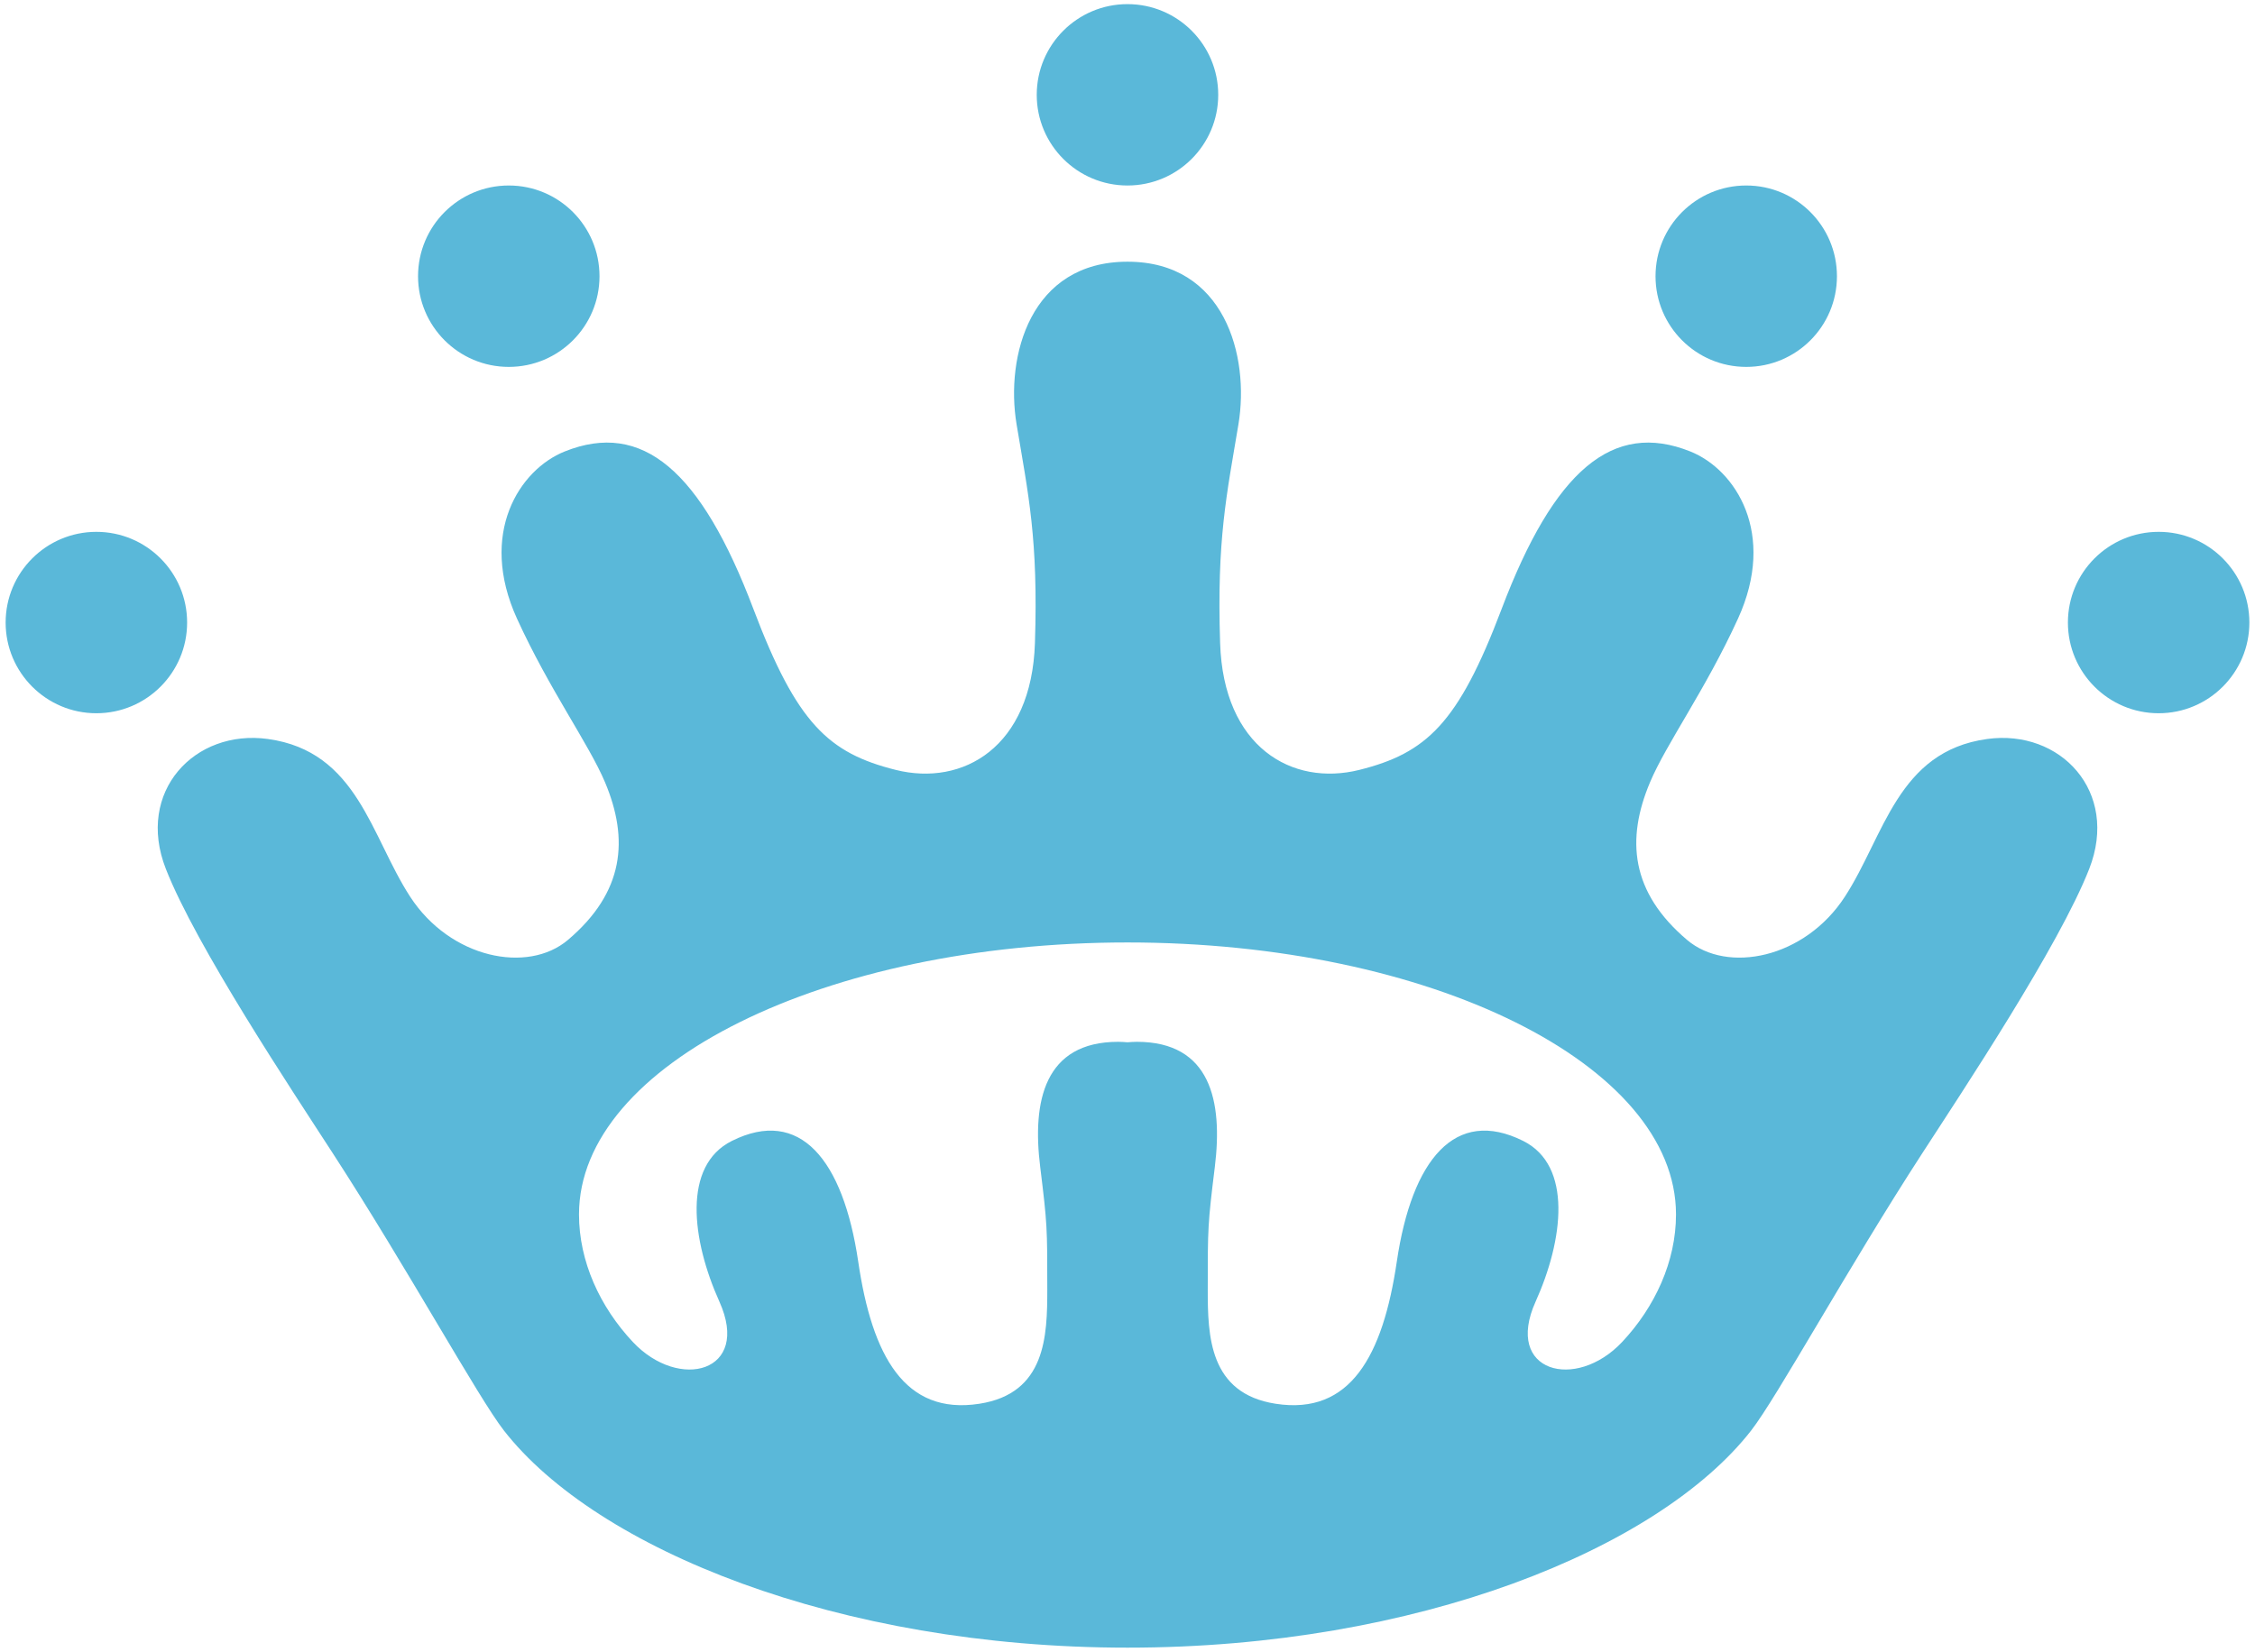 <svg version="1.1" id="_x32_" xmlns="http://www.w3.org/2000/svg" x="0" y="0" viewBox="0 0 800 586.161" xml:space="preserve"><style>.st0{fill:#5ab8d9}</style><path class="st0" d="M432.186 33.651c0 17.771-14.415 32.176-32.198 32.176-17.759 0-32.187-14.404-32.187-32.176 0-17.781 14.427-32.186 32.187-32.186 17.783 0 32.198 14.405 32.198 32.186zm155.14 64.373c0 17.771 14.404 32.176 32.187 32.176 17.77 0 32.174-14.404 32.174-32.176 0-17.793-14.404-32.198-32.174-32.198-17.783.001-32.187 14.405-32.187 32.198zm146.301 122.898c0 17.77 14.416 32.186 32.198 32.186 17.759 0 32.176-14.416 32.176-32.186 0-17.783-14.416-32.187-32.176-32.187-17.782 0-32.198 14.404-32.198 32.187zM212.684 98.024c0 17.771-14.404 32.176-32.186 32.176-17.783 0-32.187-14.404-32.187-32.176 0-17.793 14.404-32.198 32.187-32.198 17.782.001 32.186 14.405 32.186 32.198zm-146.3 122.898c0 17.77-14.416 32.186-32.198 32.186C16.428 253.108 2 238.692 2 220.922c0-17.783 14.428-32.187 32.187-32.187 17.781 0 32.197 14.404 32.197 32.187zM704.976 262.242c-31.824 4.386-36.481 34.442-50.478 55.964-14.257 21.94-41.694 27.426-55.963 15.356-20.038-16.966-21.704-35.711-13.158-55.964 5.7-13.577 19.742-32.923 31.211-58.081 13.793-30.215-.872-52.894-16.953-59.319-27.427-10.97-48.257 6.597-66.934 55.964-15.356 40.595-26.645 51.089-50.466 57.051-23.834 5.949-48.2-8.046-49.379-44.993-1.201-36.946 2.335-52.62 6.494-77.61 4.046-24.31-4.919-57.742-39.35-57.742-34.441 0-43.394 33.432-39.348 57.742 4.17 24.99 7.707 40.664 6.505 77.61-1.191 36.946-25.545 50.942-49.378 44.993-23.834-5.962-35.11-16.457-50.478-57.051-18.665-49.367-39.497-66.934-66.934-55.964-16.082 6.426-30.735 29.104-16.965 59.319 11.48 25.159 25.511 44.504 31.234 58.081 8.522 20.254 6.856 38.998-13.17 55.964-14.257 12.069-41.695 6.584-55.964-15.356-13.984-21.522-18.654-51.578-50.466-55.964-25.998-3.581-46.942 18.677-36.209 46.081 10.71 27.404 44.97 78.925 59.25 100.956 26.338 40.596 51.565 86.677 60.712 98.395 32.799 42.013 118.625 77.021 221.212 77.021 102.6 0 188.427-35.008 221.224-77.021 9.135-11.718 34.375-57.799 60.713-98.395 14.28-22.031 48.516-73.552 59.25-100.956 10.708-27.403-10.236-49.662-36.212-46.081zM575.495 476.214c-16.457 17.543-41.99 10.744-30.725-14.28 9.883-21.941 13.17-48.279-4.386-57.051-24.14-12.069-39.496 6.585-44.845 42.839-4.941 33.433-16.479 54.513-42.931 50.433-23.686-3.638-24.139-24.14-24.139-40.595 0-21.988 0-23.053 2.516-43.486 2.866-23.289-1.474-44.369-27.688-44.369-1.132 0-2.21.091-3.298.17-1.076-.079-2.152-.17-3.287-.17-26.214 0-30.576 21.08-27.686 44.369 2.516 20.433 2.516 21.499 2.516 43.486 0 16.455-.466 36.957-24.14 40.595-26.474 4.081-38.012-16.999-42.93-50.433-5.348-36.254-20.706-54.909-44.846-42.839-17.565 8.773-14.268 35.11-4.397 57.051 11.255 25.024-14.257 31.823-30.724 14.28-11.65-12.421-19.096-28.559-19.096-45.242 0-53.312 87.322-96.525 194.59-96.525 107.258 0 194.592 43.213 194.592 96.525 0 16.683-7.457 32.821-19.096 45.242z"/></svg>